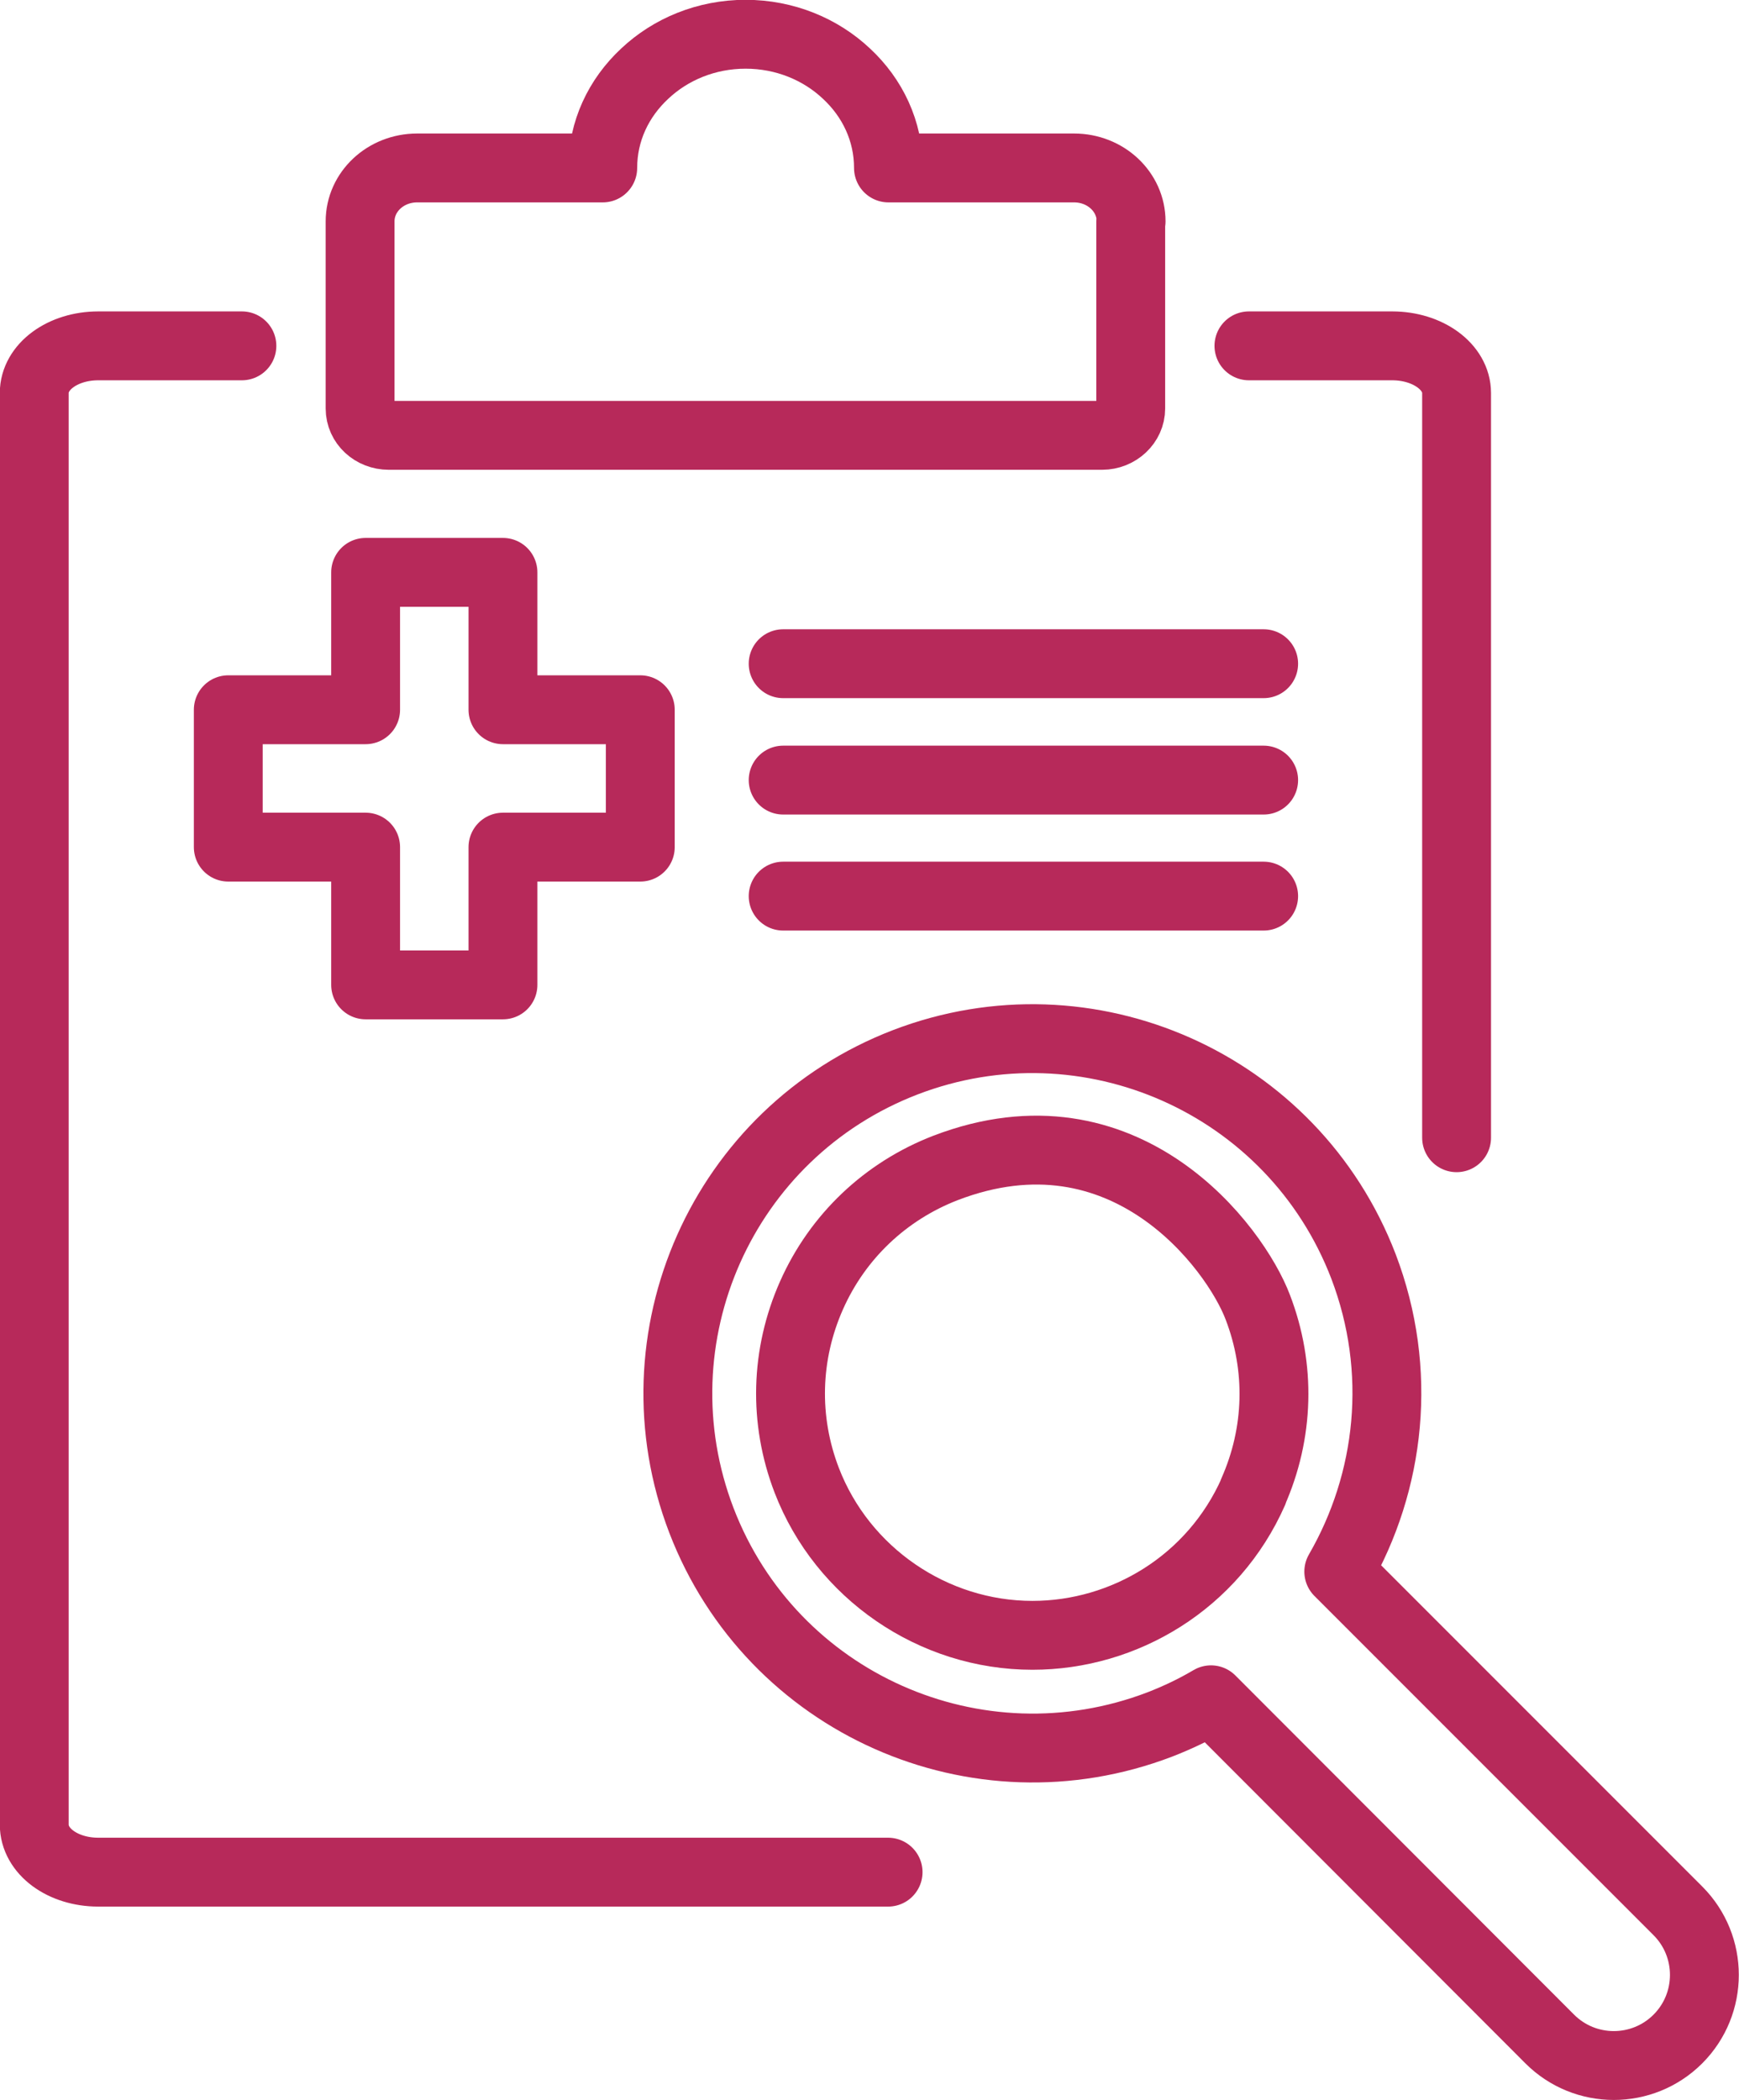 <?xml version="1.0" encoding="UTF-8"?><svg id="Layer_2" xmlns="http://www.w3.org/2000/svg" viewBox="0 0 47.23 57.01"><defs><style>.cls-1{stroke-width:1.87px;}.cls-1,.cls-2{fill:none;stroke:#b7295a;stroke-linecap:round;stroke-linejoin:round;}.cls-2{stroke-width:1.87px;}</style></defs><g id="Layer_1-2"><path class="cls-2" d="M45.57,51.88l-9.21-9.21c1.41-2.44,1.75-5.46.67-8.29-1.91-4.97-7.48-7.44-12.44-5.54-4.97,1.91-7.44,7.48-5.54,12.44,1.91,4.97,7.48,7.44,12.45,5.54.49-.19.95-.41,1.39-.67l9.2,9.21c.96.96,2.52.96,3.48,0,.96-.96.96-2.52,0-3.48Z"/><path class="cls-1" d="M34.04,40.5c-1.09,2.46-3.5,3.9-6,3.9-2.7,0-5.16-1.69-6.13-4.21-.63-1.64-.58-3.42.13-5.02.71-1.6,2.01-2.83,3.64-3.46,4.88-1.87,7.87,2.17,8.48,3.78.63,1.64.58,3.42-.13,5.02Z"/><path class="cls-2" d="M6.57,9.39h-3.9c-.97,0-1.74.57-1.74,1.28v38.87c0,.72.77,1.29,1.74,1.29h21.45"/><path class="cls-2" d="M33.92,9.39h3.89c.97,0,1.75.57,1.75,1.28v20.22"/><path class="cls-2" d="M30.71,6.01v5.08c0,.4-.35.73-.78.73H10.56c-.43,0-.78-.32-.78-.73v-5.08c0-.8.69-1.45,1.55-1.45h5.04c0-1,.43-1.9,1.14-2.56.7-.66,1.67-1.07,2.74-1.07s2.04.41,2.74,1.07c.71.66,1.14,1.56,1.14,2.56h5.04c.86,0,1.55.65,1.55,1.45Z"/><polygon class="cls-1" points="17.39 19.27 17.39 23 13.66 23 13.66 26.74 9.93 26.74 9.93 23 6.2 23 6.2 19.27 9.93 19.27 9.93 15.54 13.66 15.54 13.66 19.27 17.39 19.27"/><line class="cls-2" x1="21.27" y1="18.02" x2="34.32" y2="18.02"/><line class="cls-2" x1="21.27" y1="21.18" x2="34.32" y2="21.18"/><line class="cls-2" x1="21.27" y1="24.33" x2="34.32" y2="24.33"/></g></svg>